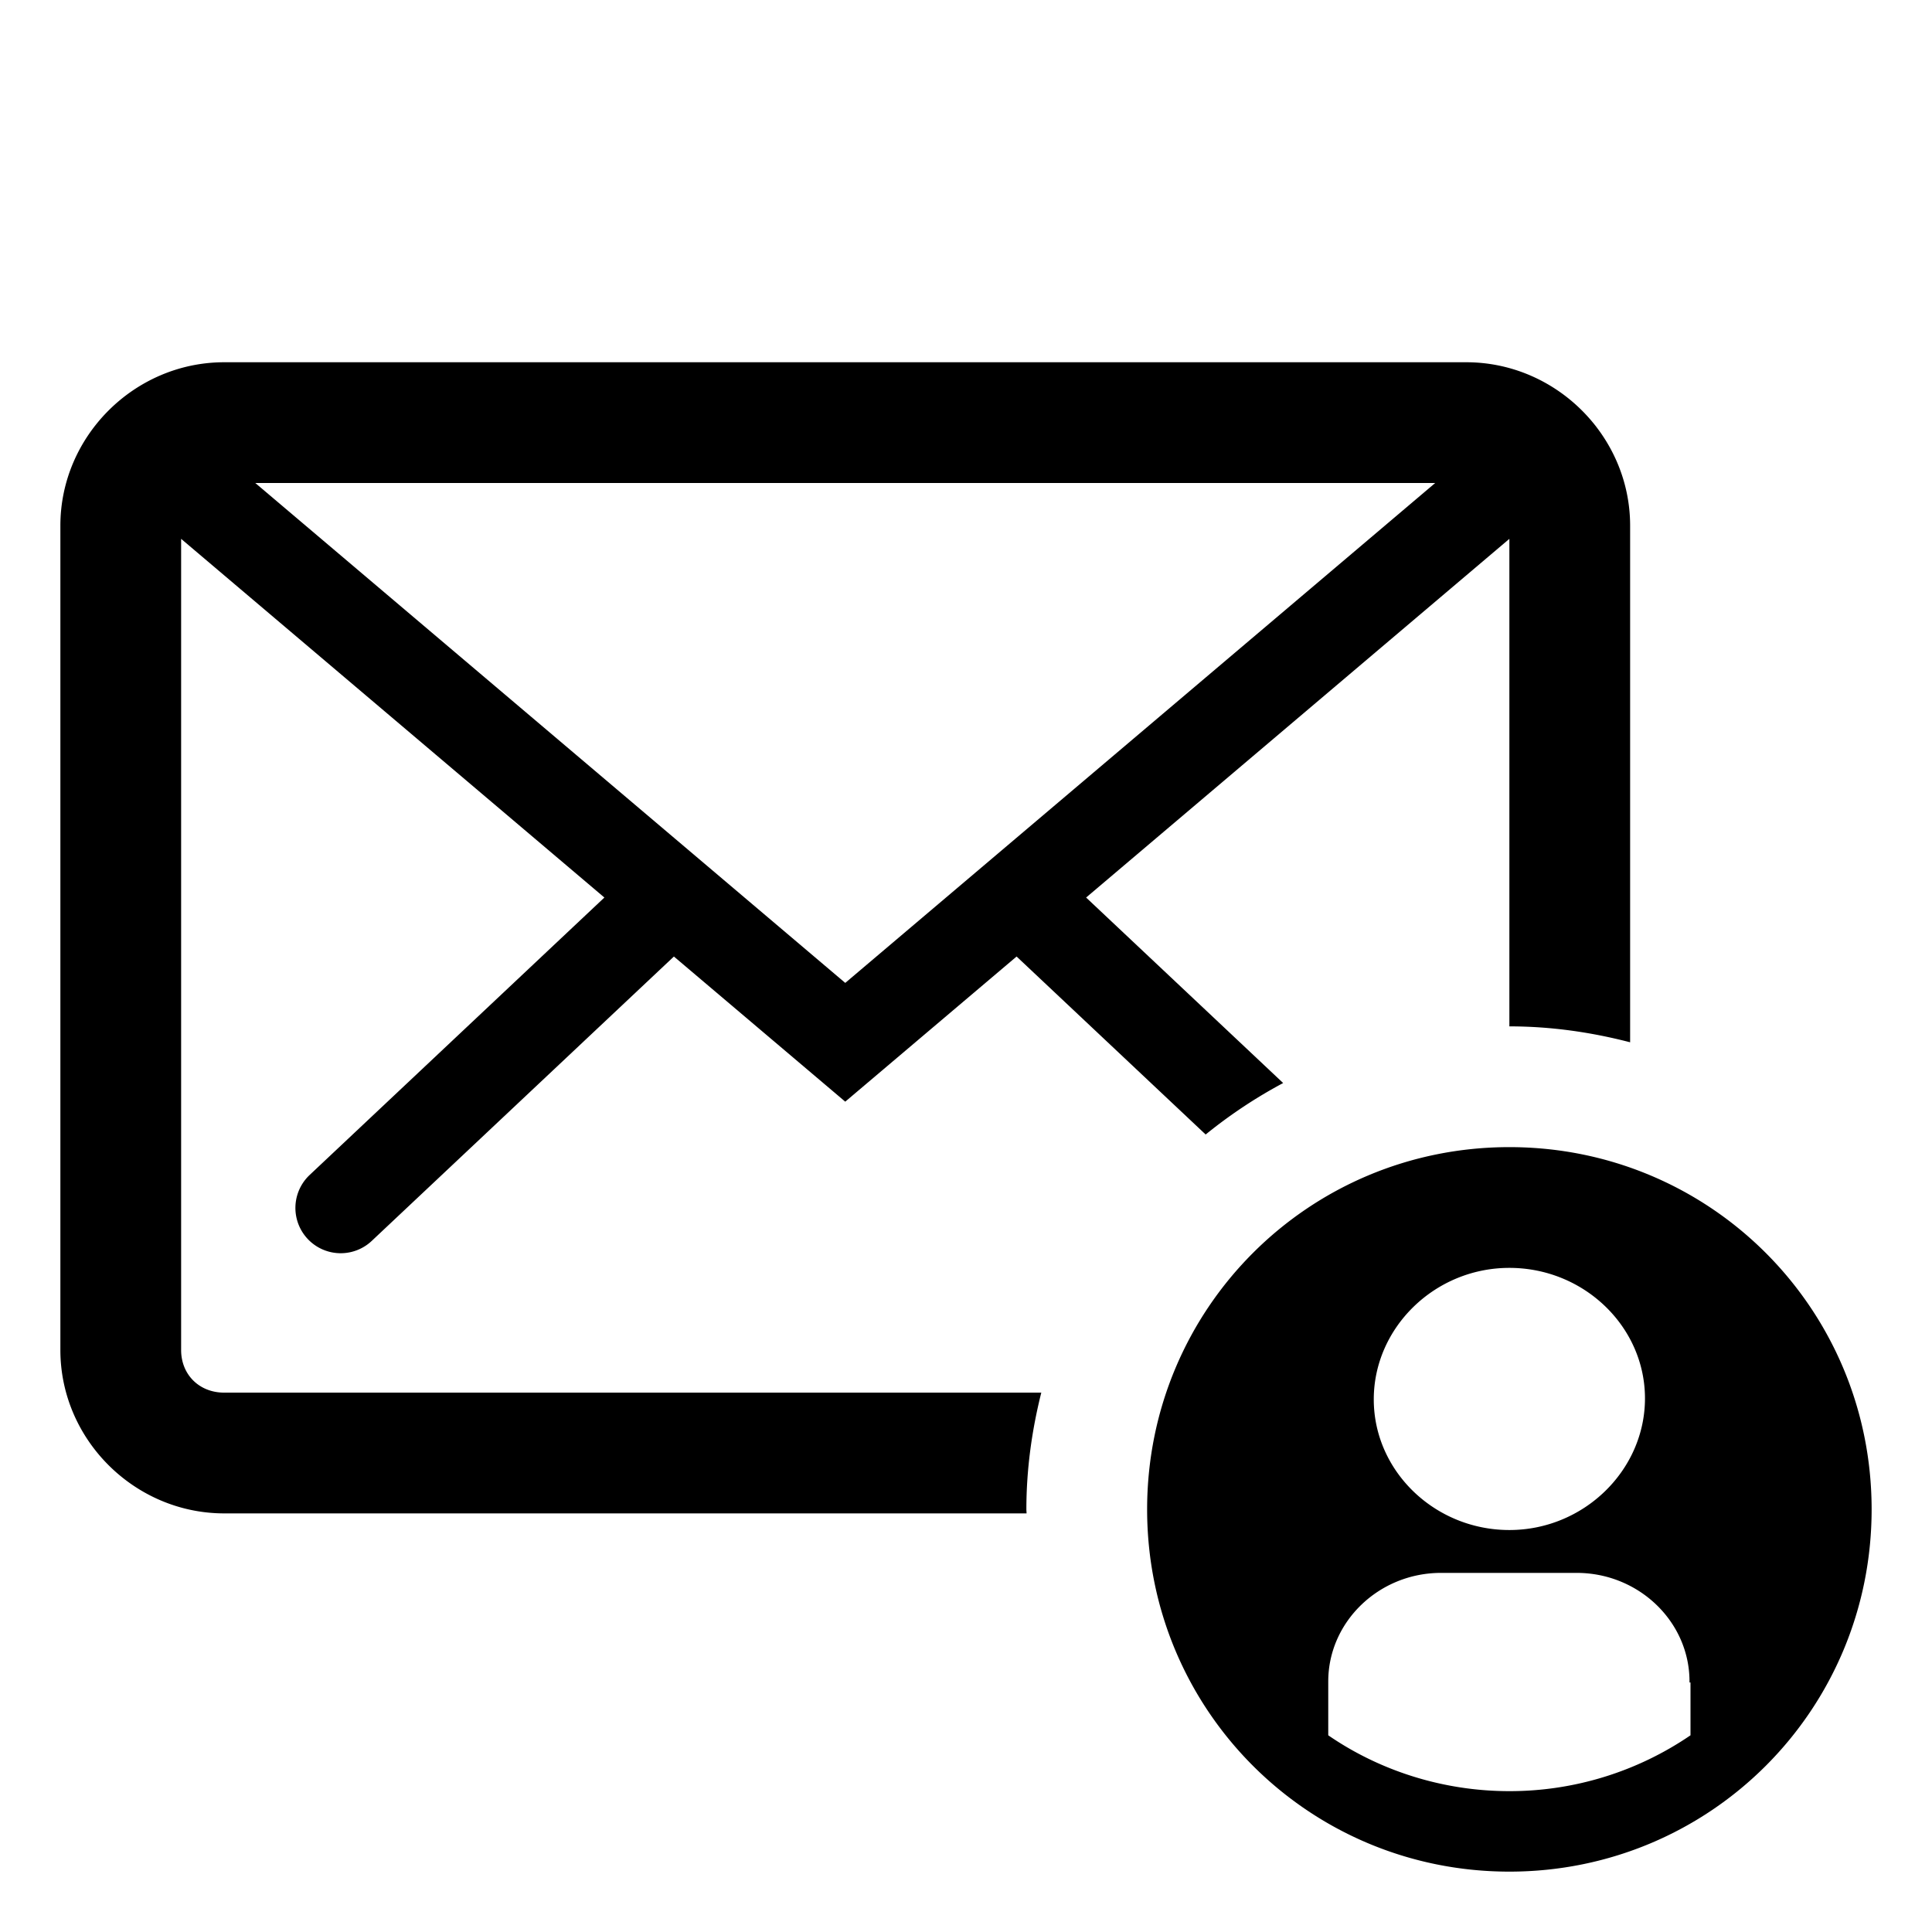 <svg xmlns="http://www.w3.org/2000/svg" width="64" height="64"><path fill="#000000a8" d="M7.428 12C4.46 12 2 14.445 2 17.414v27.307c0 2.969 2.46 5.412 5.428 5.412h26.578c0-.045-.006-.088-.006-.133 0-1.335.183-2.626.494-3.867H7.428c-.831 0-1.428-.6-1.428-1.412V17.85l14.021 11.882-9.763 9.19a1.5 1.5 0 1 0 2.056 2.185l10.01-9.421L28 36.494l5.676-4.808 6.263 5.896a16.086 16.086 0 0 1 2.567-1.705l-6.527-6.145L50 17.85V34c1.383 0 2.719.195 4 .527V17.414C54 14.444 51.54 12 48.572 12zm1.029 4h39.086L28 32.56zM50 38c-6.651 0-12 5.349-12 12s5.349 12 12 12 12-5.349 12-12-5.349-12-12-12zm0 4c2.469 0 4.492 1.947 4.492 4.324s-2.023 4.36-4.492 4.36-4.492-1.95-4.492-4.327S47.53 42 50 42zm-2.264 10.104h4.493c2.057 0 3.738 1.616 3.738 3.597v.033H56v1.75a10.613 10.613 0 0 1-6 1.85c-2.229 0-4.32-.694-6-1.85v-1.783c0-1.98 1.68-3.597 3.736-3.597z"/></svg>